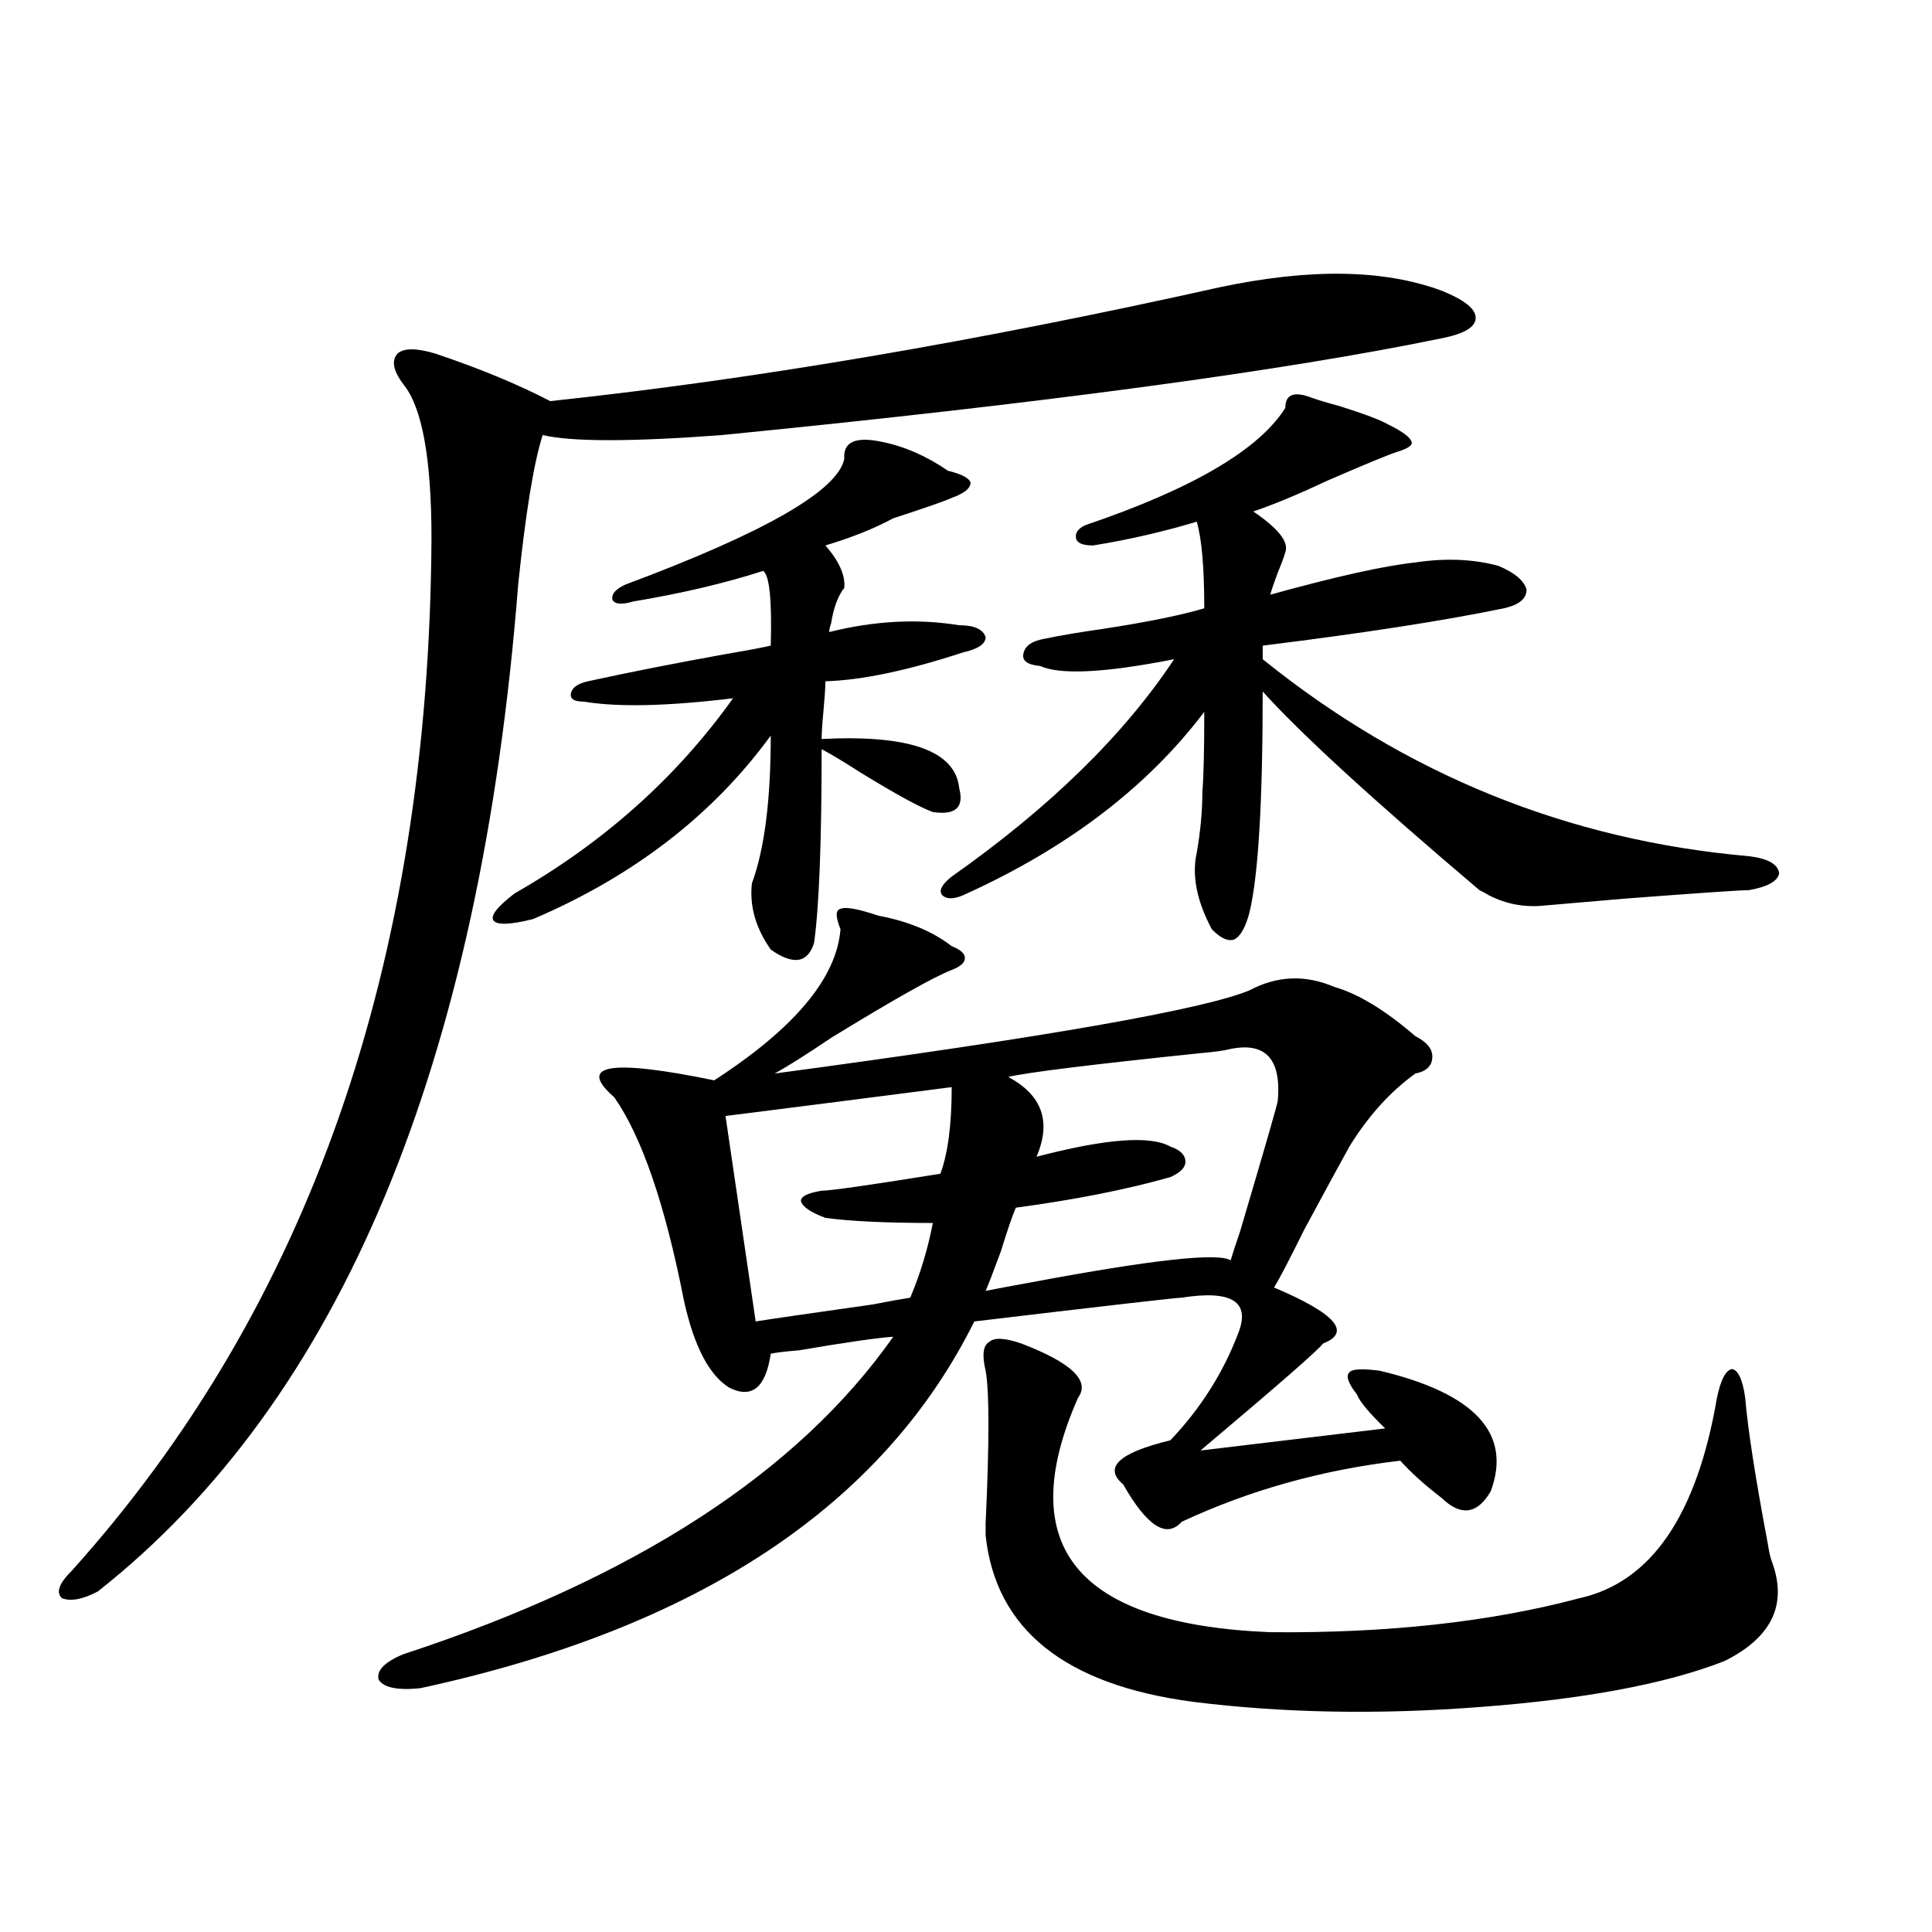 <?xml version="1.0" encoding="utf-8"?>
<!-- Generator: Adobe Illustrator 16.0.0, SVG Export Plug-In . SVG Version: 6.00 Build 0)  -->
<!DOCTYPE svg PUBLIC "-//W3C//DTD SVG 1.1//EN" "http://www.w3.org/Graphics/SVG/1.1/DTD/svg11.dtd">
<svg version="1.1" id="图层_1" xmlns="http://www.w3.org/2000/svg" xmlns:xlink="http://www.w3.org/1999/xlink" x="0px" y="0px"
	 width="1000px" height="1000px" viewBox="0 0 1000 1000" enable-background="new 0 0 1000 1000" xml:space="preserve">
<path d="M631.131,148.73c46.828-9.956,85.196-9.365,115.119,1.758c11.707,4.697,17.561,9.38,17.561,14.063
	c0,4.697-5.854,8.213-17.561,10.547c-82.604,17.002-206.824,33.701-372.674,50.098c-46.828,3.516-77.727,3.516-92.681,0
	c-4.558,14.063-8.78,39.854-12.683,77.344c-19.512,248.442-92.04,422.178-217.556,521.191c-7.805,4.106-13.993,5.273-18.536,3.516
	c-3.262-2.925-1.631-7.607,4.878-14.063c122.924-136.519,185.026-314.648,186.337-534.375c0-41.597-4.878-68.252-14.634-79.98
	c-5.213-7.031-6.188-12.305-2.927-15.82c3.247-2.925,9.756-2.925,19.512,0c22.759,7.622,42.591,15.82,59.511,24.609
	C389.506,196.494,504.945,176.855,631.131,148.73z M454.55,473.926c15.609,2.939,28.292,8.213,38.048,15.82
	c4.543,1.758,6.829,3.818,6.829,6.152c0,2.349-2.286,4.395-6.829,6.152c-9.115,3.516-29.923,15.244-62.438,35.156
	c-13.018,8.789-22.773,14.941-29.268,18.457c139.829-18.745,221.778-33.096,245.848-43.066c14.299-7.607,28.933-8.198,43.901-1.758
	c12.348,3.516,26.341,12.017,41.95,25.488c5.854,2.939,8.78,6.455,8.78,10.547c0,4.697-2.927,7.622-8.78,8.789
	c-13.018,9.38-24.39,21.973-34.146,37.793c-4.558,8.213-12.362,22.563-23.414,43.066c-7.805,15.82-13.018,25.791-15.609,29.883
	c31.859,13.486,40.319,23.154,25.365,29.004c-1.951,2.939-23.094,21.396-63.413,55.371l95.607-11.426
	c-8.46-8.198-13.338-14.063-14.634-17.578c-4.558-5.85-5.854-9.668-3.902-11.426c1.296-1.758,6.494-2.046,15.609-0.879
	c49.42,11.729,68.611,32.52,57.56,62.402c-6.509,11.138-14.313,12.896-23.414,5.273l-1.951-1.758
	c-9.115-7.031-16.265-13.472-21.463-19.336c-40.334,4.697-78.047,15.244-113.168,31.641c-7.805,8.789-17.896,2.349-30.243-19.336
	c-10.411-8.789-2.286-16.396,24.39-22.852c15.609-16.396,27.316-34.854,35.121-55.371c6.494-16.396-3.262-22.549-29.268-18.457
	c-2.606,0-38.383,4.106-107.314,12.305c-47.483,95.513-143.091,158.78-286.822,189.844c-11.707,1.168-18.871-0.302-21.463-4.395
	c-1.311-4.696,2.927-9.091,12.683-13.184c119.662-39.248,204.218-94.043,253.652-164.355c-8.46,0.591-24.725,2.939-48.779,7.031
	c-7.164,0.591-12.042,1.182-14.634,1.758c-2.606,17.578-9.756,23.442-21.463,17.578c-10.411-6.44-18.216-21.382-23.414-44.824
	c-9.756-49.795-21.798-84.951-36.097-105.469c-19.512-16.987-2.286-19.912,51.706-8.789c41.615-26.943,63.413-53.022,65.364-78.223
	c-2.606-6.44-2.606-9.956,0-10.547C437.63,469.243,444.139,470.41,454.55,473.926z M456.501,228.711
	c11.707,2.349,23.079,7.334,34.146,14.941c7.149,1.758,11.052,3.818,11.707,6.152c0,2.939-3.262,5.576-9.756,7.91
	c-3.902,1.758-13.993,5.273-30.243,10.547c-9.756,5.273-21.463,9.971-35.121,14.063c7.149,8.213,10.396,15.532,9.756,21.973
	c-3.262,4.106-5.533,10.259-6.829,18.457c-0.655,1.758-0.976,3.228-0.976,4.395c23.414-5.85,45.853-7.031,67.315-3.516
	c7.805,0,12.348,2.061,13.658,6.152c0,3.516-3.902,6.152-11.707,7.91c-28.627,9.38-52.361,14.365-71.218,14.941
	c0,2.939-0.335,7.91-0.976,14.941c-0.655,7.031-0.976,12.017-0.976,14.941c45.518-2.334,69.267,6.152,71.218,25.488
	c2.592,9.971-1.951,14.063-13.658,12.305c-6.509-2.334-18.871-9.077-37.072-20.215c-9.115-5.85-15.944-9.956-20.487-12.305
	c0,48.052-1.311,81.45-3.902,100.195c-3.262,10.547-10.731,11.729-22.438,3.516c-7.805-11.123-11.066-22.549-9.756-34.277
	c6.494-17.578,9.756-43.066,9.756-76.465c-29.923,41.021-70.897,72.661-122.924,94.922c-11.707,2.939-18.536,3.228-20.487,0.879
	c-1.951-2.334,1.616-7.031,10.731-14.063c46.173-26.367,83.9-60.054,113.168-101.074c-33.825,4.106-59.511,4.697-77.071,1.758
	c-5.213,0-7.484-1.455-6.829-4.395c0.641-2.925,3.567-4.971,8.78-6.152c21.463-4.683,45.197-9.365,71.218-14.063
	c10.396-1.758,18.201-3.213,23.414-4.395c0.641-23.428-0.655-36.323-3.902-38.672c-20.167,6.455-42.605,11.729-67.315,15.82
	c-5.854,1.758-9.436,1.47-10.731-0.879c-0.655-2.925,1.616-5.562,6.829-7.91c72.193-26.943,109.906-48.628,113.168-65.039
	C436.334,228.711,442.843,225.786,456.501,228.711z M375.527,577.637l15.609,106.348c7.149-1.167,27.316-4.092,60.486-8.789
	c9.101-1.758,15.609-2.925,19.512-3.516c5.198-12.305,9.101-25.186,11.707-38.672c-24.069,0-42.605-0.879-55.608-2.637
	c-7.805-2.925-12.042-5.85-12.683-8.789c0-2.334,3.567-4.092,10.731-5.273c4.543,0,25.03-2.925,61.462-8.789
	c3.902-10.547,5.854-25.488,5.854-44.824C447.065,568.56,408.042,573.545,375.527,577.637z M678.935,205.859
	c3.247,1.182,8.125,2.637,14.634,4.395c13.003,4.106,21.463,7.334,25.365,9.668c7.149,3.516,11.052,6.455,11.707,8.789
	c0.641,1.758-1.951,3.516-7.805,5.273c-5.213,1.758-17.24,6.743-36.097,14.941c-14.969,7.031-27.651,12.305-38.048,15.82
	c13.003,8.789,18.536,15.82,16.585,21.094c-0.655,2.349-1.951,5.864-3.902,10.547c-1.951,5.273-3.262,9.092-3.902,11.426
	c33.811-9.365,58.855-14.941,75.12-16.699c15.609-2.334,29.908-1.758,42.926,1.758c8.445,3.516,13.323,7.622,14.634,12.305
	c0,4.697-3.902,7.91-11.707,9.668c-31.219,6.455-72.849,12.896-124.875,19.336v7.031c74.145,59.766,158.045,93.755,251.701,101.953
	c9.756,1.182,14.954,4.106,15.609,8.789c-0.655,4.106-5.854,7.031-15.609,8.789c-4.558,0-26.021,1.47-64.389,4.395
	c-20.822,1.758-34.48,2.939-40.975,3.516c-10.411,1.182-20.167-0.576-29.268-5.273c-1.951-1.167-3.582-2.046-4.878-2.637
	c-55.288-46.87-92.681-81.147-112.192-102.832c0,57.432-2.286,95.513-6.829,114.258c-1.951,7.622-4.558,12.305-7.805,14.063
	c-3.262,1.182-7.164-0.576-11.707-5.273c-7.805-14.639-10.411-27.822-7.805-39.551c1.951-11.123,2.927-21.67,2.927-31.641
	c0.641-7.607,0.976-21.382,0.976-41.309c-29.268,38.672-70.242,70.024-122.924,94.043c-5.854,2.939-10.091,3.228-12.683,0.879
	c-1.951-2.334-0.335-5.562,4.878-9.668c50.73-35.732,89.099-73.237,115.119-112.5c-35.776,7.031-58.87,8.213-69.267,3.516
	c-6.509-0.576-9.436-2.637-8.78-6.152c0.641-4.092,4.223-6.729,10.731-7.91c8.445-1.758,18.856-3.516,31.219-5.273
	c22.759-3.516,39.999-7.031,51.706-10.547c0-21.094-1.311-36.035-3.902-44.824c-17.561,5.273-35.456,9.38-53.657,12.305
	c-5.213,0-8.14-1.167-8.78-3.516c-0.655-2.925,0.976-5.273,4.878-7.031c55.273-18.745,89.754-38.96,103.412-60.645
	C665.276,204.102,669.819,202.344,678.935,205.859z M528.694,695.41c26.006,9.971,35.762,19.336,29.268,28.125
	c-33.825,76.768-0.655,117.184,99.51,121.289c60.486,0.577,113.809-5.273,159.996-17.578c37.072-8.198,60.807-42.764,71.218-103.711
	c1.951-9.365,4.543-14.351,7.805-14.941c3.247,0.591,5.519,5.576,6.829,14.941c1.296,15.82,5.198,41.021,11.707,75.586
	c0.641,4.106,1.296,7.031,1.951,8.789c8.445,22.262,0.32,39.551-24.39,51.855c-29.923,11.715-71.873,19.625-125.851,23.73
	c-52.682,4.093-102.437,3.214-149.265-2.637c-66.34-8.789-102.116-37.504-107.314-86.133c0-0.576,0-2.637,0-6.152
	c1.951-42.188,1.951-68.555,0-79.102c-1.951-8.198-1.311-13.184,1.951-14.941C514.701,692.197,520.234,692.485,528.694,695.41z
	 M635.033,543.359c-2.606,0.591-7.164,1.182-13.658,1.758c-56.584,5.864-89.754,9.971-99.51,12.305
	c17.561,9.38,22.438,23.154,14.634,41.309c35.762-9.365,58.855-11.123,69.267-5.273c5.198,1.758,7.805,4.395,7.805,7.91
	c0,2.939-2.606,5.576-7.805,7.91c-22.773,6.455-49.435,11.729-79.998,15.82c-1.951,4.697-4.558,12.305-7.805,22.852
	c-3.902,10.547-6.509,17.29-7.805,20.215c5.854-1.167,13.658-2.637,23.414-4.395c62.438-11.714,96.903-15.518,103.412-11.426
	c0.641-2.334,2.271-7.319,4.878-14.941c13.003-43.945,19.512-66.494,19.512-67.676C663.325,547.466,654.545,538.677,635.033,543.359
	z"/>
</svg>
